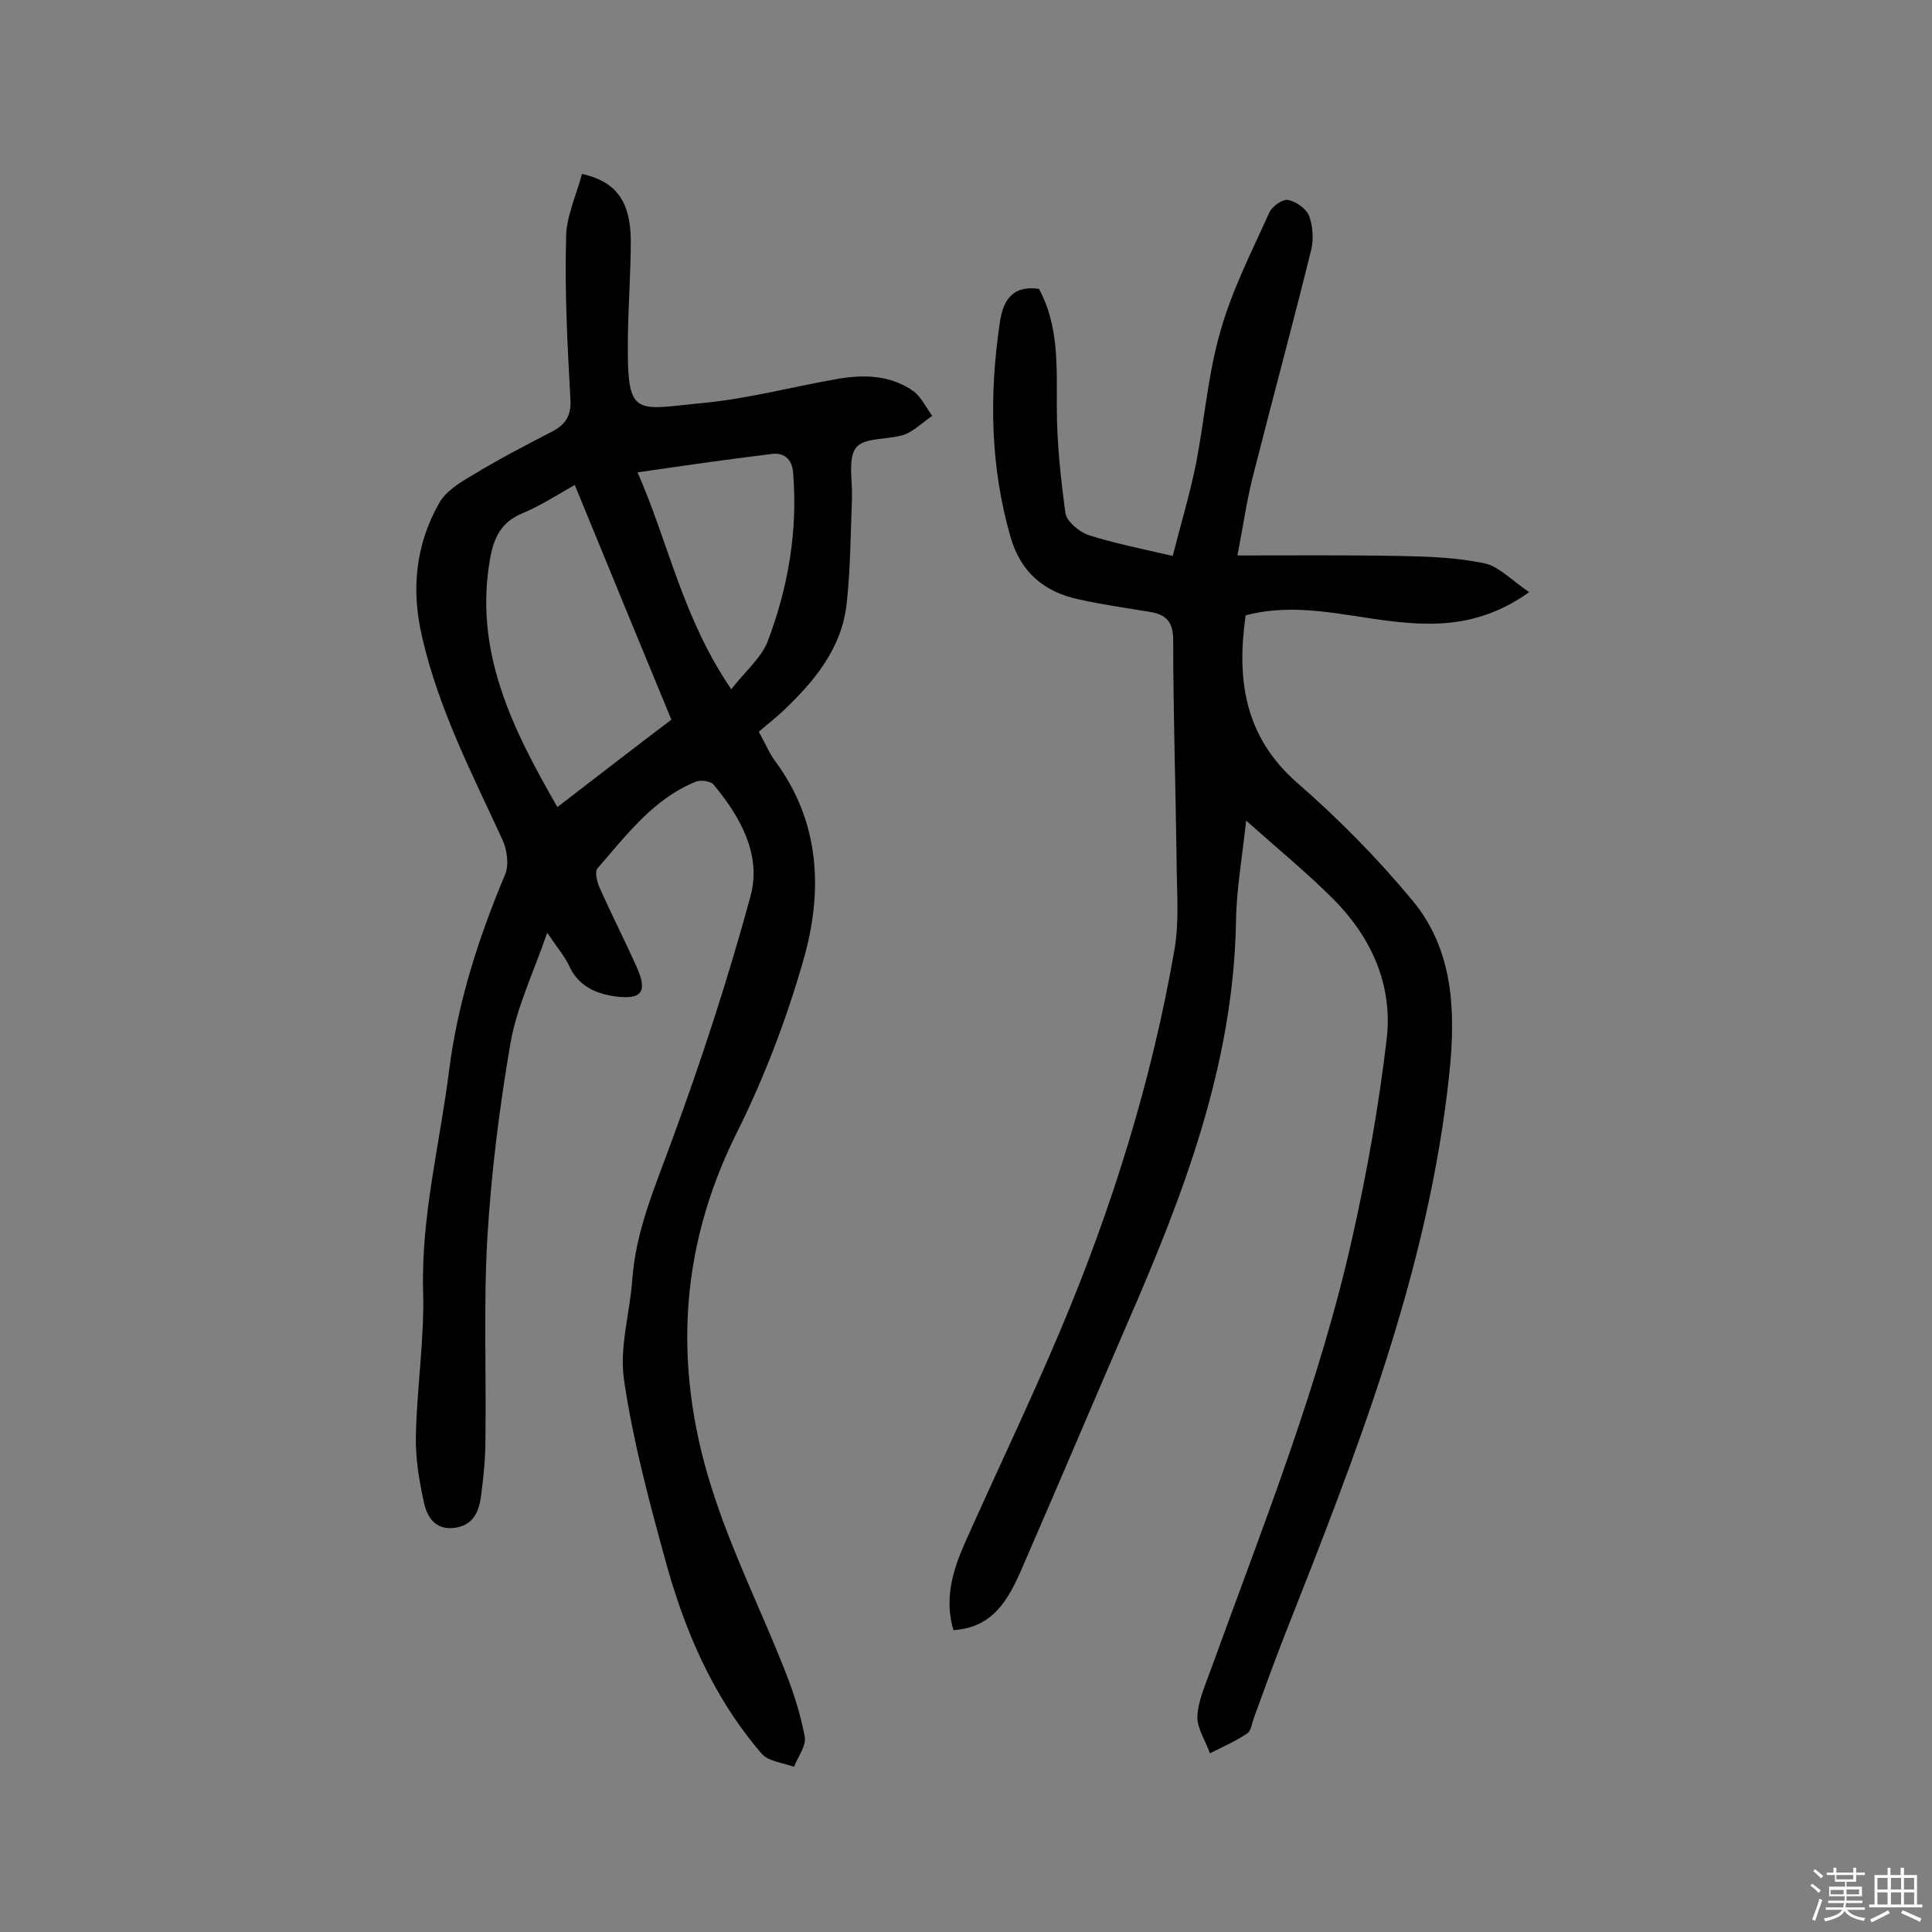 <svg enable-background="new 0 0 400 400" viewBox="0 0 400 400" xmlns="http://www.w3.org/2000/svg"><rect x="0" y="0" width="400" height="400" fill="#808080" stroke="none"/><path d="m374.8 390.4.4-.4c.7.5 1.3 1 1.8 1.4l-.5.5c-.5-.6-1.1-1.1-1.7-1.5zm1 7.3-.6-.3c.5-1.4 1.1-2.8 1.5-4.3.2.1.4.2.6.3-.5 1.3-1 2.8-1.5 4.3zm-.4-10.3.4-.4c.4.3 1 .8 1.7 1.4l-.5.5c-.4-.5-1-1-1.6-1.5zm2.5.3h1.7v-1h.6v1h3.5v-1h.6v1h1.8v.5h-1.8v1.4h-2v1h3.2v2h-3.2v.9h3.3v.5h-3.4c0 .3-.1.6-.1.9h4v.5h-3.7c.7.9 1.9 1.5 3.8 1.7-.1.2-.2.4-.3.6-2.1-.4-3.5-1.1-4-2.1-.4 1-1.8 1.7-4 2.2-.1-.2-.2-.4-.3-.6 2.1-.4 3.4-1 3.8-1.8h-3.4v-.5h3.6c.1-.3.1-.6.2-.9h-3.3v-.5h3.4c0-.3 0-.6 0-.9h-3.2v-2h3.3v-1h-2.1v-1.4h-1.7v-.5zm1.1 3.5v1h2.7c0-.3 0-.4 0-.4 0-.1 0-.2 0-.2 0-.1 0-.2 0-.3h-2.7zm1.2-3v.9h3.5v-.9zm4.7 3h-2.6v.6.4h2.6z" fill="#fbfafc"/><path d="m393.6 386.7h.6v1.5h2.7v6.1h1.1v.6h-11v-.6h1.1v-6.1h2.7v-1.5h.6v1.5h2.1v-1.5zm-2.7 8.8.4.6c-1.2.6-2.5 1.3-3.8 1.9-.1-.2-.2-.4-.3-.6 1.2-.6 2.5-1.2 3.7-1.9zm-2.2-6.7v2.4h2.1v-2.4zm0 3v2.5h2.1v-2.5zm2.8-3v2.4h2.1v-2.4zm0 3v2.5h2.1v-2.5zm6 6.1c-1.4-.7-2.7-1.3-3.9-1.8l.3-.6c1.5.6 2.7 1.2 3.9 1.7zm-1.2-9.1h-2.1v2.4h2.1zm-2.1 3v2.5h2.1v-2.5z" fill="#fbfafc"/><g fill="#010000"><path d="m120.5 36c7.1 1.6 10 5.7 10.1 13.7 0 6.6-.5 13.3-.6 19.9-.2 17.2 1.1 15.2 15.9 13.8 9.1-.9 18.1-3.3 27.2-4.9 5.6-1 11.1-.9 15.9 2.4 1.7 1.2 2.7 3.4 4 5.2-1.9 1.3-3.7 3.1-5.8 3.9-3.3 1.1-8.1.5-9.9 2.6-1.8 2.2-.8 6.8-.9 10.4-.3 7.3-.3 14.6-1.1 21.9-1 9.4-6.8 16.3-13.4 22.5-1.5 1.4-3.2 2.7-4.8 4.1 1.4 2.5 2.2 4.5 3.4 6.1 9.4 12.7 9.9 27.1 5.8 41.3-3.5 12.2-8.1 24.3-13.8 35.7-12.3 24.7-13.1 49.9-4.5 75.5 4 12.1 9.7 23.6 14.4 35.5 1.8 4.5 3.3 9.1 4.2 13.9.4 1.9-1.4 4.2-2.2 6.3-2.2-.8-5.2-1.1-6.6-2.6-10.3-11.9-16.3-26.1-20.3-41.1-3.3-12-6.5-24.1-8.3-36.4-1-6.7 1.2-13.8 1.7-20.7.7-10 4.6-19 8-28.3 6.2-16.8 11.8-33.9 16.5-51.2 2.3-8.5-2.1-16.4-7.7-23.1-.6-.7-2.8-1-3.8-.5-8.7 3.6-14.2 11-20.2 17.9-.6.7-.1 2.7.4 3.9 2.5 5.6 5.3 11.1 7.8 16.7 2.2 5 .9 6.6-4.5 5.9-4.2-.6-7.7-2.2-9.6-6.4-.9-1.9-2.3-3.5-4.5-6.8-2.9 8.4-6.3 15.4-7.6 22.8-2.3 13.4-4 26.9-4.8 40.4-.8 13.9-.2 27.8-.4 41.8 0 3.9-.4 7.8-.9 11.6-.4 3.1-1.5 6-5.3 6.6-4 .6-5.8-2-6.5-5.1-1-4.5-1.8-9.3-1.7-13.9.2-10 1.8-20.1 1.5-30.1-.4-15.6 3.5-30.5 5.4-45.7 1.8-14.1 6.1-27.4 11.6-40.5.8-2 .4-5.1-.6-7.2-6.3-13.7-13.2-27-16.6-41.9-2.3-9.8-1.4-19 3.5-27.7 1.4-2.5 4.3-4.3 6.9-5.8 5.4-3.3 11-6.2 16.6-9.1 2.7-1.4 3.9-3.3 3.7-6.6-.6-11-1.2-22-.9-33.1-.1-4.5 2.1-9.1 3.3-13.6zm18.5 113c-6.9-16.7-13.4-32.5-20-48.6-3.5 2-7.1 4.3-10.9 5.9-4.3 1.8-5.8 4.9-6.6 9.2-3.5 19.3 4.6 35.4 13.9 51.6 8.3-6.4 16.2-12.5 23.6-18.1zm12.4-6.3c2.9-3.7 6.1-6.4 7.5-9.8 4.3-11.3 6.3-23 5.3-35.1-.2-2.7-1.9-4.2-4.5-3.8-9 1.1-18.1 2.4-27.7 3.8 6.5 14.8 9.3 30.1 19.4 44.9z"/><path d="m316.6 122.6c-10 7.1-19.3 7.1-28.7 6-9.9-1.2-19.8-3.9-30-1.2-1.9 13.2-.3 25.1 10.7 34.7 8.5 7.4 16.6 15.6 23.8 24.3 8.5 10.2 9 22.8 7.7 35.6-4.3 41.1-19.3 79-34.3 117-2.1 5.4-4.1 10.9-6.1 16.4-.5 1.2-.6 2.9-1.5 3.5-2.4 1.6-5.1 2.8-7.7 4.1-.9-2.6-2.7-5.2-2.6-7.7.2-3.4 1.8-6.8 3-10.2 10.7-29.5 22.4-58.7 29.2-89.4 3-13.4 5.4-27 7-40.6 1.3-11.2-3.2-21.1-11.1-29-5.5-5.5-11.5-10.4-18-16.2-.8 7.5-2 14.1-2.1 20.8-.5 29.7-10.9 56.7-22.5 83.3-7.3 16.9-14.5 33.9-21.9 50.9-2.7 6.2-5.9 12.1-14.1 12.6-1.9-6.4-.2-12.2 2.3-17.9 6.6-14.8 13.6-29.4 19.9-44.3 10.7-25.4 18.9-51.7 23.6-78.9 1-6 .4-12.3.4-18.5-.2-15.1-.7-30.2-.7-45.3 0-3.7-1.3-5.3-4.7-5.9-4.9-.8-9.9-1.5-14.8-2.6-7.2-1.5-12.1-5.6-14.2-13-4.2-14.6-4.4-29.4-2.2-44.3.6-4.3 2.4-7.8 8.1-7 4.1 7.5 3.7 15.9 3.7 24.4 0 7.4.8 14.8 1.8 22.1.3 1.7 2.8 3.8 4.8 4.5 5.4 1.7 10.9 2.8 17.4 4.3 1.6-6.3 3.5-12.6 4.8-19 1.8-9.2 2.5-18.7 5.1-27.6 2.4-8.5 6.5-16.5 10.1-24.5.6-1.3 2.7-2.8 3.9-2.6 1.6.3 3.7 1.8 4.3 3.2.8 2.1 1 4.8.5 7-3.9 15.8-8.2 31.6-12.2 47.4-1.2 4.8-1.9 9.8-3.1 16 11.5 0 22.3-.1 33.1.1 6 .1 12.1.3 17.9 1.5 2.9.5 5.6 3.4 9.4 6z"/></g></svg>